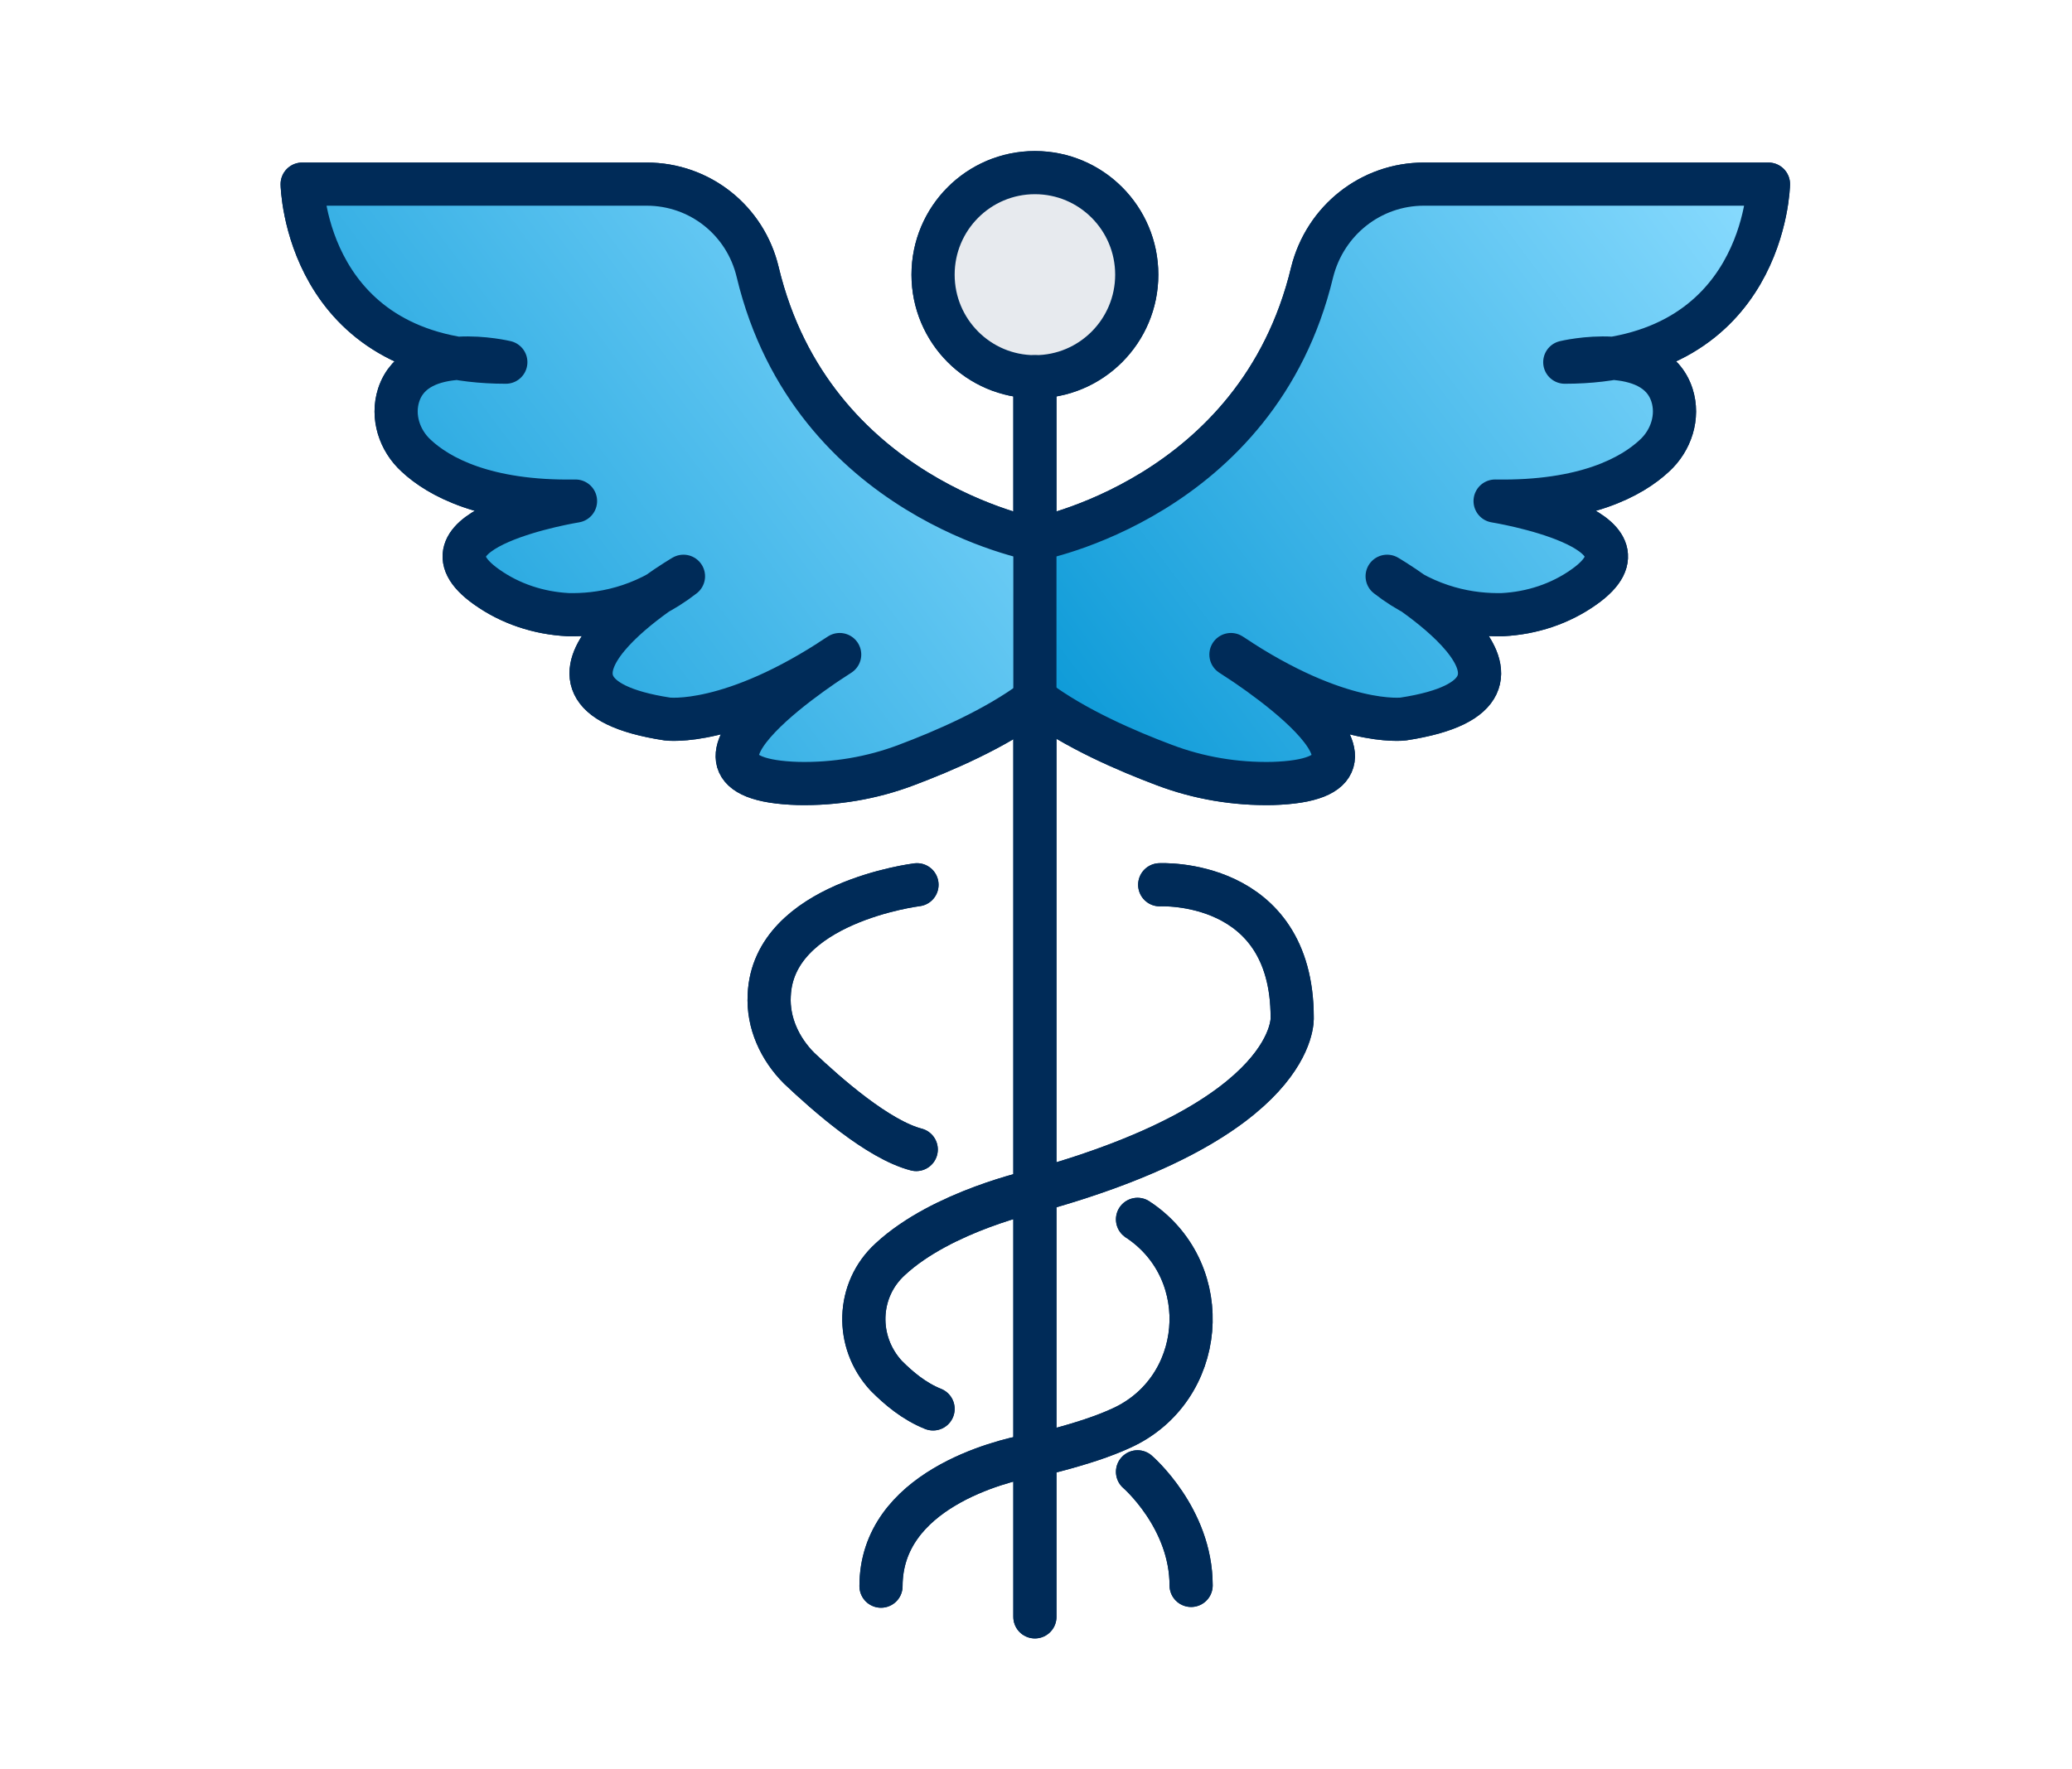 <?xml version="1.0"?>
<svg xmlns="http://www.w3.org/2000/svg" width="96" height="82" viewBox="0 0 96 82" fill="none">
<path d="M47.95 17.46C50.556 17.46 52.668 15.342 52.668 12.73C52.668 10.118 50.556 8 47.95 8C45.344 8 43.231 10.118 43.231 12.73C43.231 15.342 45.344 17.46 47.95 17.46Z" stroke="#002B58" stroke-width="2" stroke-miterlimit="10" stroke-linecap="round" stroke-linejoin="round"/>
<path d="M47.949 17.46V74.933" stroke="#002B58" stroke-width="2" stroke-miterlimit="10" stroke-linecap="round" stroke-linejoin="round"/>
<path d="M47.95 25C47.95 25 37.627 23.115 35.108 12.623C34.54 10.205 32.412 8.533 29.964 8.533H14C14 8.533 14.142 16.785 23.436 16.785C23.436 16.785 19.286 15.789 18.47 18.314C18.151 19.31 18.505 20.412 19.286 21.123C20.315 22.084 22.479 23.293 26.665 23.222C26.665 23.222 18.718 24.502 22.55 27.205C23.649 27.987 24.962 28.414 26.31 28.485C27.765 28.521 29.751 28.201 31.667 26.707C31.667 26.707 22.55 32.042 30.922 33.322C30.922 33.322 33.866 33.713 38.904 30.335C38.904 30.335 29.645 36.096 36.988 36.31C38.691 36.345 40.394 36.061 41.99 35.456C43.693 34.816 46.105 33.785 47.915 32.433" stroke="#002B58" stroke-width="2" stroke-miterlimit="10" stroke-linecap="round" stroke-linejoin="round"/>
<path d="M47.95 25C47.95 25 58.274 23.115 60.792 12.623C61.395 10.205 63.524 8.533 65.972 8.533H81.936C81.936 8.533 81.794 16.785 72.499 16.785C72.499 16.785 76.65 15.789 77.466 18.314C77.785 19.31 77.43 20.412 76.65 21.123C75.621 22.084 73.457 23.293 69.271 23.222C69.271 23.222 77.218 24.502 73.386 27.205C72.286 27.987 70.974 28.414 69.626 28.485C68.171 28.521 66.185 28.201 64.269 26.707C64.269 26.707 73.386 32.042 65.014 33.322C65.014 33.322 62.069 33.713 57.032 30.335C57.032 30.335 66.291 36.096 58.948 36.31C57.245 36.345 55.542 36.061 53.946 35.456C52.243 34.816 49.83 33.785 48.021 32.433" stroke="#002B58" stroke-width="2" stroke-miterlimit="10" stroke-linecap="round" stroke-linejoin="round"/>
<path d="M42.486 41.004C42.486 41.004 35.817 41.822 35.64 46.126C35.569 47.406 36.136 48.615 37.023 49.504C38.3 50.713 40.677 52.812 42.451 53.274" stroke="#002B58" stroke-width="2" stroke-miterlimit="10" stroke-linecap="round" stroke-linejoin="round"/>
<path d="M53.732 41.004C53.732 41.004 59.87 40.684 59.87 47.157C59.87 47.157 60.189 51.816 47.95 55.195C47.95 55.195 43.657 56.119 41.245 58.36C39.684 59.782 39.613 62.201 41.067 63.766C41.635 64.335 42.345 64.939 43.231 65.295" stroke="#002B58" stroke-width="2" stroke-miterlimit="10" stroke-linecap="round" stroke-linejoin="round"/>
<path d="M52.704 56.511C52.704 56.511 52.739 56.546 52.81 56.582C56.322 59 55.861 64.406 51.959 66.184C51.107 66.575 50.114 66.895 48.908 67.216C48.517 67.322 48.092 67.393 47.702 67.465C46.353 67.713 40.819 69.065 40.819 73.51" stroke="#002B58" stroke-width="2" stroke-miterlimit="10" stroke-linecap="round" stroke-linejoin="round"/>
<path d="M52.704 68.211C52.704 68.211 55.187 70.345 55.187 73.475" stroke="#002B58" stroke-width="2" stroke-miterlimit="10" stroke-linecap="round" stroke-linejoin="round"/>
<path d="M47.95 25C47.95 25 37.627 23.115 35.108 12.623C34.54 10.205 32.412 8.533 29.964 8.533H14C14 8.533 14.142 16.785 23.436 16.785C23.436 16.785 19.286 15.789 18.47 18.314C18.151 19.31 18.505 20.412 19.286 21.123C20.315 22.084 22.479 23.293 26.665 23.222C26.665 23.222 18.718 24.502 22.55 27.205C23.649 27.987 24.962 28.414 26.31 28.485C27.765 28.521 29.751 28.201 31.667 26.707C31.667 26.707 22.55 32.042 30.922 33.322C30.922 33.322 33.866 33.713 38.904 30.335C38.904 30.335 29.645 36.096 36.988 36.31C38.691 36.345 40.394 36.061 41.99 35.456C43.693 34.816 46.105 33.785 47.915 32.433" fill="url(#paint0_linear_1548_1095)"/>
<path d="M47.95 25C47.95 25 37.627 23.115 35.108 12.623C34.54 10.205 32.412 8.533 29.964 8.533H14C14 8.533 14.142 16.785 23.436 16.785C23.436 16.785 19.286 15.789 18.47 18.314C18.151 19.31 18.505 20.412 19.286 21.123C20.315 22.084 22.479 23.293 26.665 23.222C26.665 23.222 18.718 24.502 22.55 27.205C23.649 27.987 24.962 28.414 26.31 28.485C27.765 28.521 29.751 28.201 31.667 26.707C31.667 26.707 22.55 32.042 30.922 33.322C30.922 33.322 33.866 33.713 38.904 30.335C38.904 30.335 29.645 36.096 36.988 36.31C38.691 36.345 40.394 36.061 41.99 35.456C43.693 34.816 46.105 33.785 47.915 32.433" stroke="#002B58" stroke-width="2" stroke-miterlimit="10" stroke-linecap="round" stroke-linejoin="round"/>
<path d="M47.95 25C47.95 25 58.274 23.115 60.792 12.623C61.395 10.205 63.524 8.533 65.972 8.533H81.936C81.936 8.533 81.794 16.785 72.499 16.785C72.499 16.785 76.65 15.789 77.466 18.314C77.785 19.31 77.43 20.412 76.65 21.123C75.621 22.084 73.457 23.293 69.271 23.222C69.271 23.222 77.218 24.502 73.386 27.205C72.286 27.987 70.974 28.414 69.626 28.485C68.171 28.521 66.185 28.201 64.269 26.707C64.269 26.707 73.386 32.042 65.014 33.322C65.014 33.322 62.069 33.713 57.032 30.335C57.032 30.335 66.291 36.096 58.948 36.31C57.245 36.345 55.542 36.061 53.946 35.456C52.243 34.816 49.83 33.785 48.021 32.433" fill="url(#paint1_linear_1548_1095)"/>
<path d="M47.95 25C47.95 25 58.274 23.115 60.792 12.623C61.395 10.205 63.524 8.533 65.972 8.533H81.936C81.936 8.533 81.794 16.785 72.499 16.785C72.499 16.785 76.65 15.789 77.466 18.314C77.785 19.31 77.43 20.412 76.65 21.123C75.621 22.084 73.457 23.293 69.271 23.222C69.271 23.222 77.218 24.502 73.386 27.205C72.286 27.987 70.974 28.414 69.626 28.485C68.171 28.521 66.185 28.201 64.269 26.707C64.269 26.707 73.386 32.042 65.014 33.322C65.014 33.322 62.069 33.713 57.032 30.335C57.032 30.335 66.291 36.096 58.948 36.31C57.245 36.345 55.542 36.061 53.946 35.456C52.243 34.816 49.83 33.785 48.021 32.433" stroke="#002B58" stroke-width="2" stroke-miterlimit="10" stroke-linecap="round" stroke-linejoin="round"/>
<path d="M47.95 17.46C50.556 17.46 52.668 15.342 52.668 12.73C52.668 10.118 50.556 8 47.95 8C45.344 8 43.231 10.118 43.231 12.73C43.231 15.342 45.344 17.46 47.95 17.46Z" fill="#E7EAEE" stroke="#002B58" stroke-width="2" stroke-miterlimit="10" stroke-linecap="round" stroke-linejoin="round"/>
<path d="M47.949 17.46V74.933" stroke="#002B58" stroke-width="2" stroke-miterlimit="10" stroke-linecap="round" stroke-linejoin="round"/>
<path d="M42.486 41.004C42.486 41.004 35.817 41.822 35.64 46.126C35.569 47.406 36.136 48.615 37.023 49.504C38.3 50.713 40.677 52.812 42.451 53.274" stroke="#002B58" stroke-width="2" stroke-miterlimit="10" stroke-linecap="round" stroke-linejoin="round"/>
<path d="M53.732 41.004C53.732 41.004 59.87 40.684 59.87 47.157C59.87 47.157 60.189 51.816 47.95 55.195C47.95 55.195 43.657 56.119 41.245 58.36C39.684 59.782 39.613 62.201 41.067 63.766C41.635 64.335 42.345 64.939 43.231 65.295" stroke="#002B58" stroke-width="2" stroke-miterlimit="10" stroke-linecap="round" stroke-linejoin="round"/>
<path d="M52.704 56.511C52.704 56.511 52.739 56.546 52.81 56.582C56.322 59 55.861 64.406 51.959 66.184C51.107 66.575 50.114 66.895 48.908 67.216C48.517 67.322 48.092 67.393 47.702 67.465C46.353 67.713 40.819 69.065 40.819 73.51" stroke="#002B58" stroke-width="2" stroke-miterlimit="10" stroke-linecap="round" stroke-linejoin="round"/>
<path d="M52.704 68.211C52.704 68.211 55.187 70.345 55.187 73.475" stroke="#002B58" stroke-width="2" stroke-miterlimit="10" stroke-linecap="round" stroke-linejoin="round"/>
<defs>
<linearGradient id="paint0_linear_1548_1095" x1="14" y1="36.313" x2="49.047" y2="9.995" gradientUnits="userSpaceOnUse">
<stop stop-color="#0596D5"/>
<stop offset="1" stop-color="#8BDCFF"/>
</linearGradient>
<linearGradient id="paint1_linear_1548_1095" x1="47.95" y1="36.313" x2="83.008" y2="9.96" gradientUnits="userSpaceOnUse">
<stop stop-color="#0596D5"/>
<stop offset="1" stop-color="#8BDCFF"/>
</linearGradient>
</defs>
</svg>
